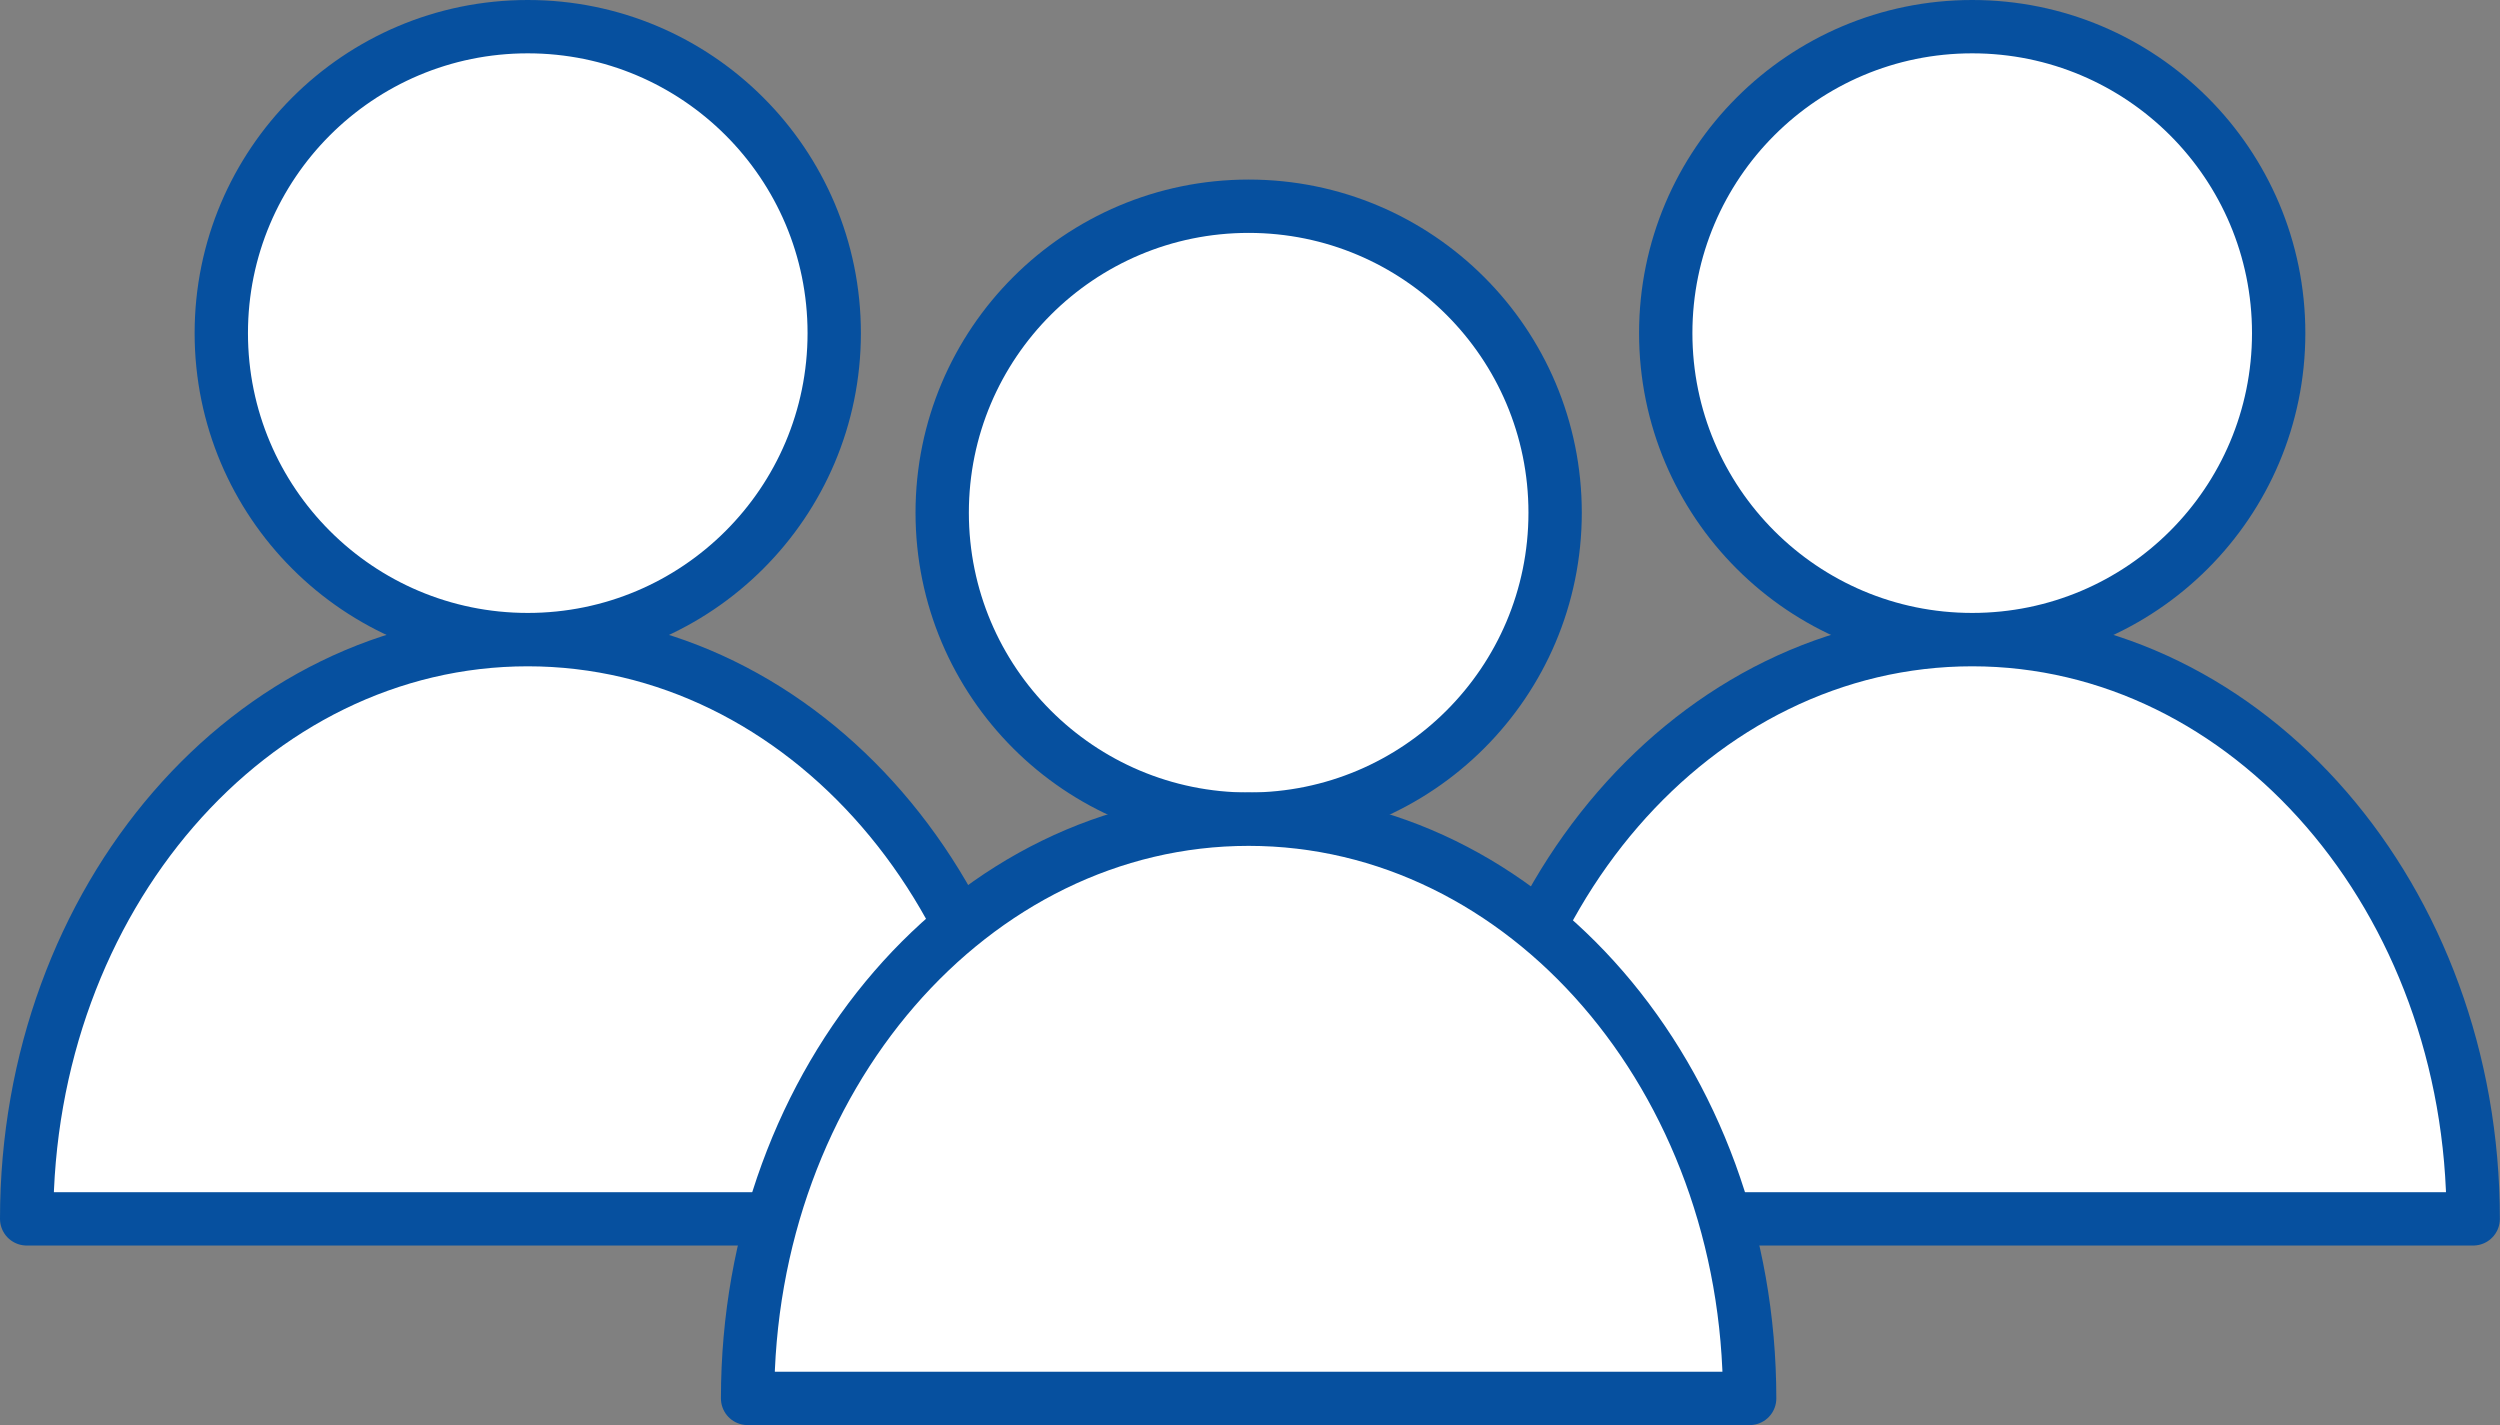 <svg xmlns="http://www.w3.org/2000/svg" width="77.341" height="44.087" viewBox="0 0 77.341 44.087">
  <rect x="0" y="0" width="77.341" height="44.087" fill="#808080" stroke="none"/>
  <g id="Group_22207" data-name="Group 22207" transform="translate(-141.389 -821.501)" style="mix-blend-mode: multiply;isolation: isolate">
    <g id="Group_22203" data-name="Group 22203" transform="translate(145.654 824.255)">
      <g id="Group_22200" data-name="Group 22200" transform="translate(0)">
        <ellipse id="Ellipse_52" data-name="Ellipse 52" cx="9.481" cy="9.481" rx="9.481" ry="9.481" transform="translate(2.581 -1.929)" fill="#fff" stroke="#06509f" stroke-linecap="round" stroke-linejoin="round" stroke-width="1.65"/>
        <path id="Path_41655" data-name="Path 41655" d="M145.654,911.623c0-9.9,6.94-17.919,15.5-17.919s15.5,8.023,15.5,17.919Z" transform="translate(-149.094 -876.67)" fill="#fff" stroke="#06509f" stroke-linecap="round" stroke-linejoin="round" stroke-width="1.65"/>
      </g>
      <g id="Group_22201" data-name="Group 22201" transform="translate(40.625)">
        <ellipse id="Ellipse_53" data-name="Ellipse 53" cx="9.481" cy="9.481" rx="9.481" ry="9.481" transform="translate(6.642 -1.929)" fill="#fff" stroke="#06509f" stroke-linecap="round" stroke-linejoin="round" stroke-width="1.65"/>
        <path id="Path_41656" data-name="Path 41656" d="M309.321,911.623c0-9.9,6.94-17.919,15.5-17.919s15.5,8.023,15.5,17.919Z" transform="translate(-308.699 -876.67)" fill="#fff" stroke="#06509f" stroke-linecap="round" stroke-linejoin="round" stroke-width="1.65"/>
      </g>
      <g id="Group_22202" data-name="Group 22202" transform="translate(20.276 5.05)">
        <ellipse id="Ellipse_54" data-name="Ellipse 54" cx="9.481" cy="9.481" rx="9.481" ry="9.481" transform="translate(4.607 -1.424)" fill="#fff" stroke="#06509f" stroke-linecap="round" stroke-linejoin="round" stroke-width="1.65"/>
        <path id="Path_41657" data-name="Path 41657" d="M227.34,931.968c0-9.9,6.94-17.919,15.5-17.919s15.5,8.023,15.5,17.919Z" transform="translate(-228.753 -896.51)" fill="#fff" stroke="#06509f" stroke-linecap="round" stroke-linejoin="round" stroke-width="1.65"/>
      </g>
    </g>
  </g>
</svg>
